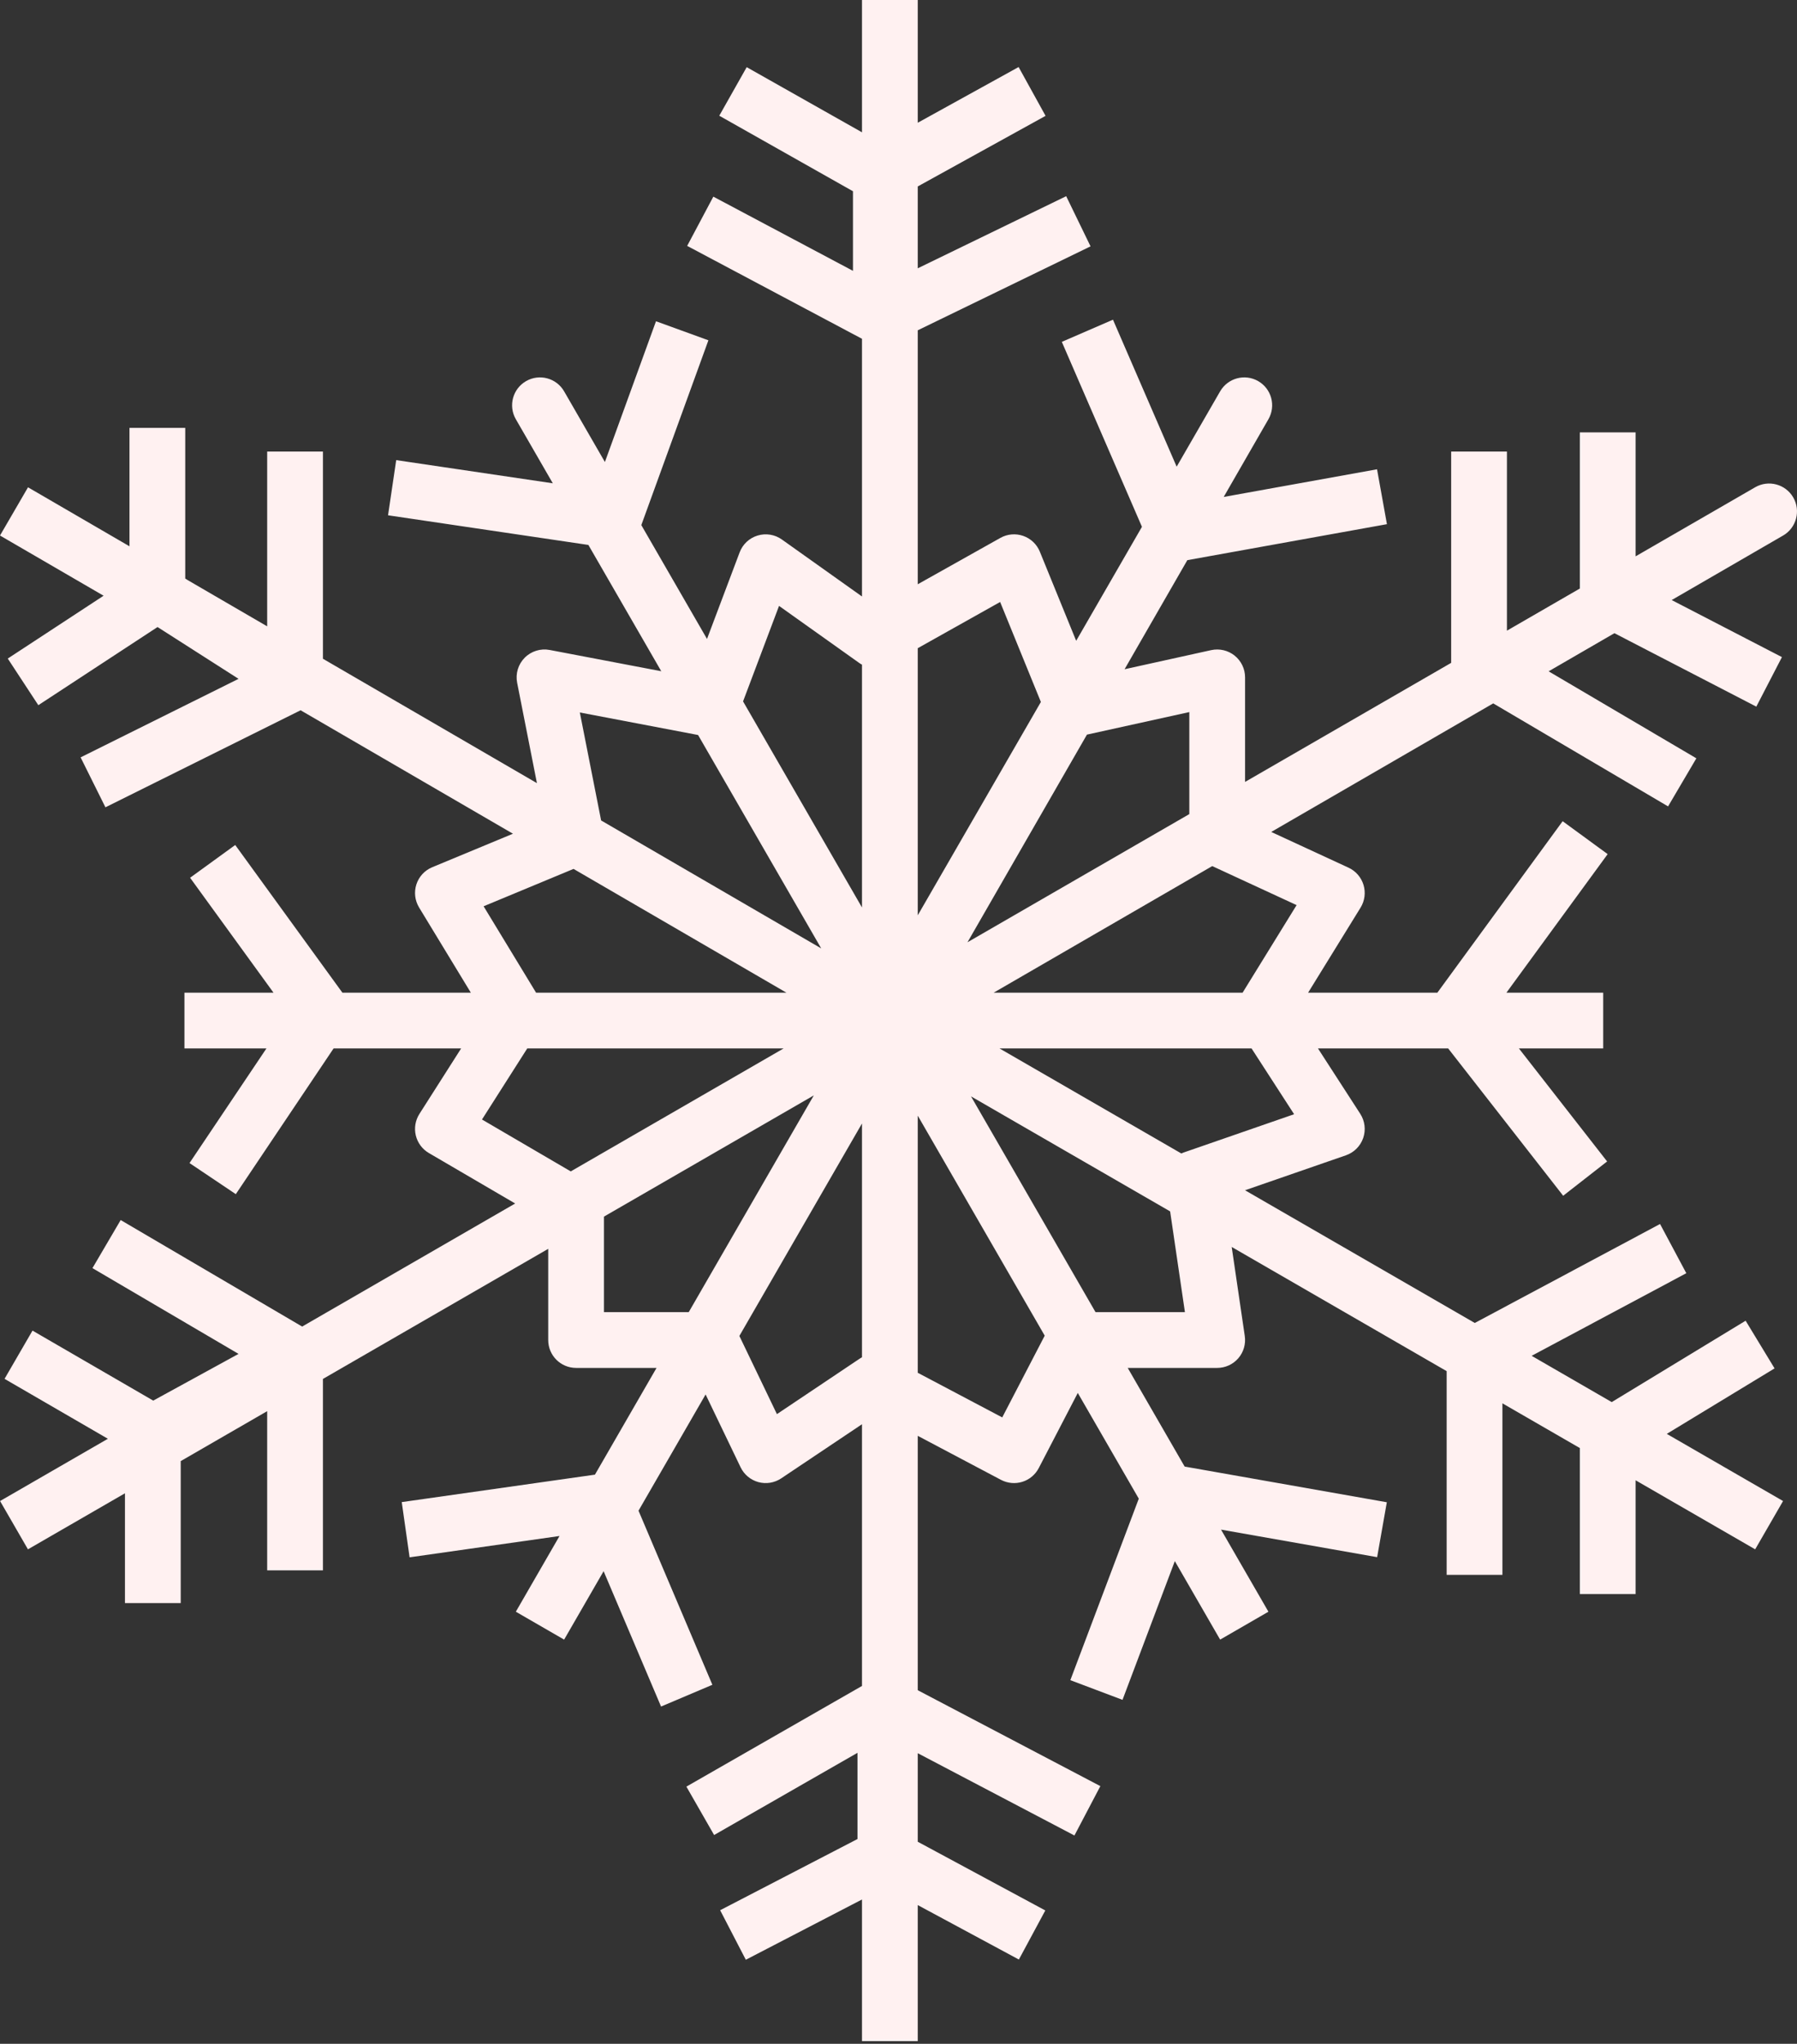 <?xml version="1.0" encoding="UTF-8"?> <svg xmlns="http://www.w3.org/2000/svg" width="569" height="647" viewBox="0 0 569 647" fill="none"><rect x="0" y="0" width="569" height="647" fill="#333333" stroke="none"/><path fill-rule="evenodd" clip-rule="evenodd" d="M272.94 287.28V210.41C272.62 210.24 272.307 210.05 272.006 209.83L246.675 191.81L235.281 222.04L272.94 287.28ZM290.595 0V38.858L322.531 21.221L331.066 36.675L290.595 59.025V84.936L337.595 62.107L345.308 77.988L290.595 104.563V184.96L316.762 170.28C318.97 169.04 321.603 168.81 323.993 169.65C326.383 170.48 328.299 172.3 329.255 174.65L340.757 202.86L361.585 166.776L336.213 108.224L352.412 101.204L372.576 147.737L386.332 123.905L386.336 123.899L386.342 123.889C388.778 119.668 394.173 118.22 398.395 120.654C402.617 123.087 404.068 128.481 401.637 132.705L401.632 132.715L387.472 157.318L436.023 148.563L439.157 165.937L375.953 177.33L356.084 211.86L383.51 205.81C386.122 205.24 388.854 205.88 390.94 207.55C393.025 209.23 394.238 211.76 394.238 214.43V247.53L459.498 209.84L459.497 209.79V142.955H477.152V199.65L500.241 186.31V136.879H517.895V176.12L555.749 154.257L555.757 154.252C559.977 151.815 565.374 153.259 567.813 157.477C570.252 161.696 568.812 167.09 564.594 169.54H564.586L529.321 189.96L564.231 208.02L556.117 223.7L511.191 200.45L490.355 212.52L537.133 240.06L528.175 255.28L472.812 222.67L402.522 263.37L426.997 274.68C429.289 275.74 431.017 277.73 431.746 280.15C432.474 282.56 432.132 285.18 430.806 287.33L414.2 314.25H455.127L494.792 259.97L509.046 270.39L476.993 314.25H507.636V331.9H480.943L508.876 367.68L494.961 378.54L458.544 331.9H417.319L430.704 352.59C432.178 354.87 432.523 357.7 431.64 360.26C430.758 362.82 428.745 364.84 426.183 365.73L394.221 376.8L466.973 418.81L525.635 387.48L533.952 403.06L484.978 429.21L510.335 443.86L552.732 418.1L561.898 433.19L527.768 453.92L564.586 475.18L555.757 490.47L517.895 468.61V504.63H500.241V458.41L475.721 444.25V498.55H458.066V434.06L390.005 394.75L394.144 422.94C394.517 425.47 393.767 428.05 392.09 429.99C390.414 431.93 387.975 433.04 385.41 433.04H357.081L375.104 464.27L439.123 475.57L436.055 492.95L386.626 484.23L401.632 510.22L386.342 519.05L371.996 494.2L355.43 538.12L338.911 531.89L360.584 474.43L341.268 440.96L328.914 464.74C327.829 466.83 325.957 468.4 323.712 469.1C321.468 469.8 319.036 469.57 316.957 468.48L290.595 454.54V535.07L348.415 565.43L340.207 581.06L290.595 555.01V583.04L330.984 604.79L322.614 620.33L290.595 603.09V646.15H272.94V601.32L236.155 620.4L228.028 604.72L271.511 582.18V554.89L226.117 580.91L217.338 565.59L272.94 533.72V450.87L247.37 468C245.243 469.43 242.603 469.86 240.133 469.19C237.663 468.51 235.608 466.8 234.499 464.49L223.423 441.44L202.179 478.24L225.566 533.35L209.315 540.24L191.126 497.39L178.623 519.05L163.333 510.22L177.168 486.25L129.693 493L127.21 475.52L188.381 466.83L207.883 433.04H182.415C177.54 433.04 173.588 429.09 173.588 424.22V395.34L102.253 436.53V497.12H84.599V446.73L57.223 462.54V507.49H39.568V472.73L8.85 490.47L0.021 475.18L34.157 455.47L1.439 436.5L10.294 421.23L48.519 443.39L75.533 428.6L29.275 401.45L38.21 386.23L95.672 419.95L163.126 380.99L135.788 365.01C133.716 363.8 132.227 361.79 131.663 359.46C131.099 357.13 131.51 354.67 132.799 352.64L146.015 331.9H105.627L74.666 378.03L60.007 368.19L84.365 331.9H58.401V314.25H86.601L60.193 277.87L74.48 267.5L108.417 314.25H149.085L132.699 287.28C131.362 285.07 131.053 282.4 131.852 279.95C132.652 277.5 134.48 275.53 136.858 274.54L162.422 263.93L95.183 224.85L33.385 255.57L25.525 239.76L75.535 214.9L50.244 198.73L49.869 198.51L12.137 223.24L2.458 208.48L32.8 188.59L0 169.53L8.871 154.264L40.999 172.94V135.449H58.654V183.15L59.439 183.65L84.6 198.28V142.954H102.255V208.54L170.014 247.92L163.748 216.14C163.18 213.26 164.079 210.29 166.146 208.21C168.213 206.13 171.179 205.21 174.06 205.76L209.381 212.49L186.303 172.51L122.87 163.123L125.454 145.659L175.039 152.995L163.333 132.715C160.895 128.492 162.342 123.094 166.565 120.657C170.787 118.219 176.185 119.666 178.623 123.889L191.535 146.258L207.713 101.701L224.308 107.727L203.065 166.232L223.867 202.27L234.196 174.87C235.162 172.3 237.262 170.33 239.881 169.54C242.5 168.74 245.341 169.2 247.573 170.79L272.94 188.83V107.25L217.586 77.843L225.869 62.252L270.082 85.74V60.546L227.75 36.634L236.433 21.262L272.94 41.885V0H290.595ZM290.595 289.76V205.2L316.681 190.57L329.583 222.22L290.595 289.76ZM306.345 298.29L344.168 232.56L376.583 225.42V257.72L306.345 298.29ZM314.632 314.25L383.843 274.18L410.556 286.53L393.457 314.25H314.632ZM316.478 331.9H396.291L409.767 352.73L375.016 364.77C374.689 364.88 374.372 365.01 374.067 365.16L316.478 331.9ZM307.461 347.08L370.508 383.49L375.192 415.39H346.89L307.461 347.08ZM290.595 353.18L330.798 422.83L317.346 448.71L290.595 434.58V353.18ZM272.94 355.66V429.67C272.691 429.8 272.447 429.95 272.208 430.11L246.003 447.67L234.113 422.92L272.94 355.66ZM257.682 346.77L218.074 415.39H191.242V385.14L257.682 346.77ZM248.129 331.9L180.723 370.83L152.616 354.4L166.949 331.9H248.129ZM249.012 314.25H169.742L153.128 286.9L181.606 275.07L249.012 314.25ZM260.033 300.24L190.337 259.73L183.598 225.55L221.037 232.68L260.033 300.24Z" fill="#FFF1F1"></path></svg> 